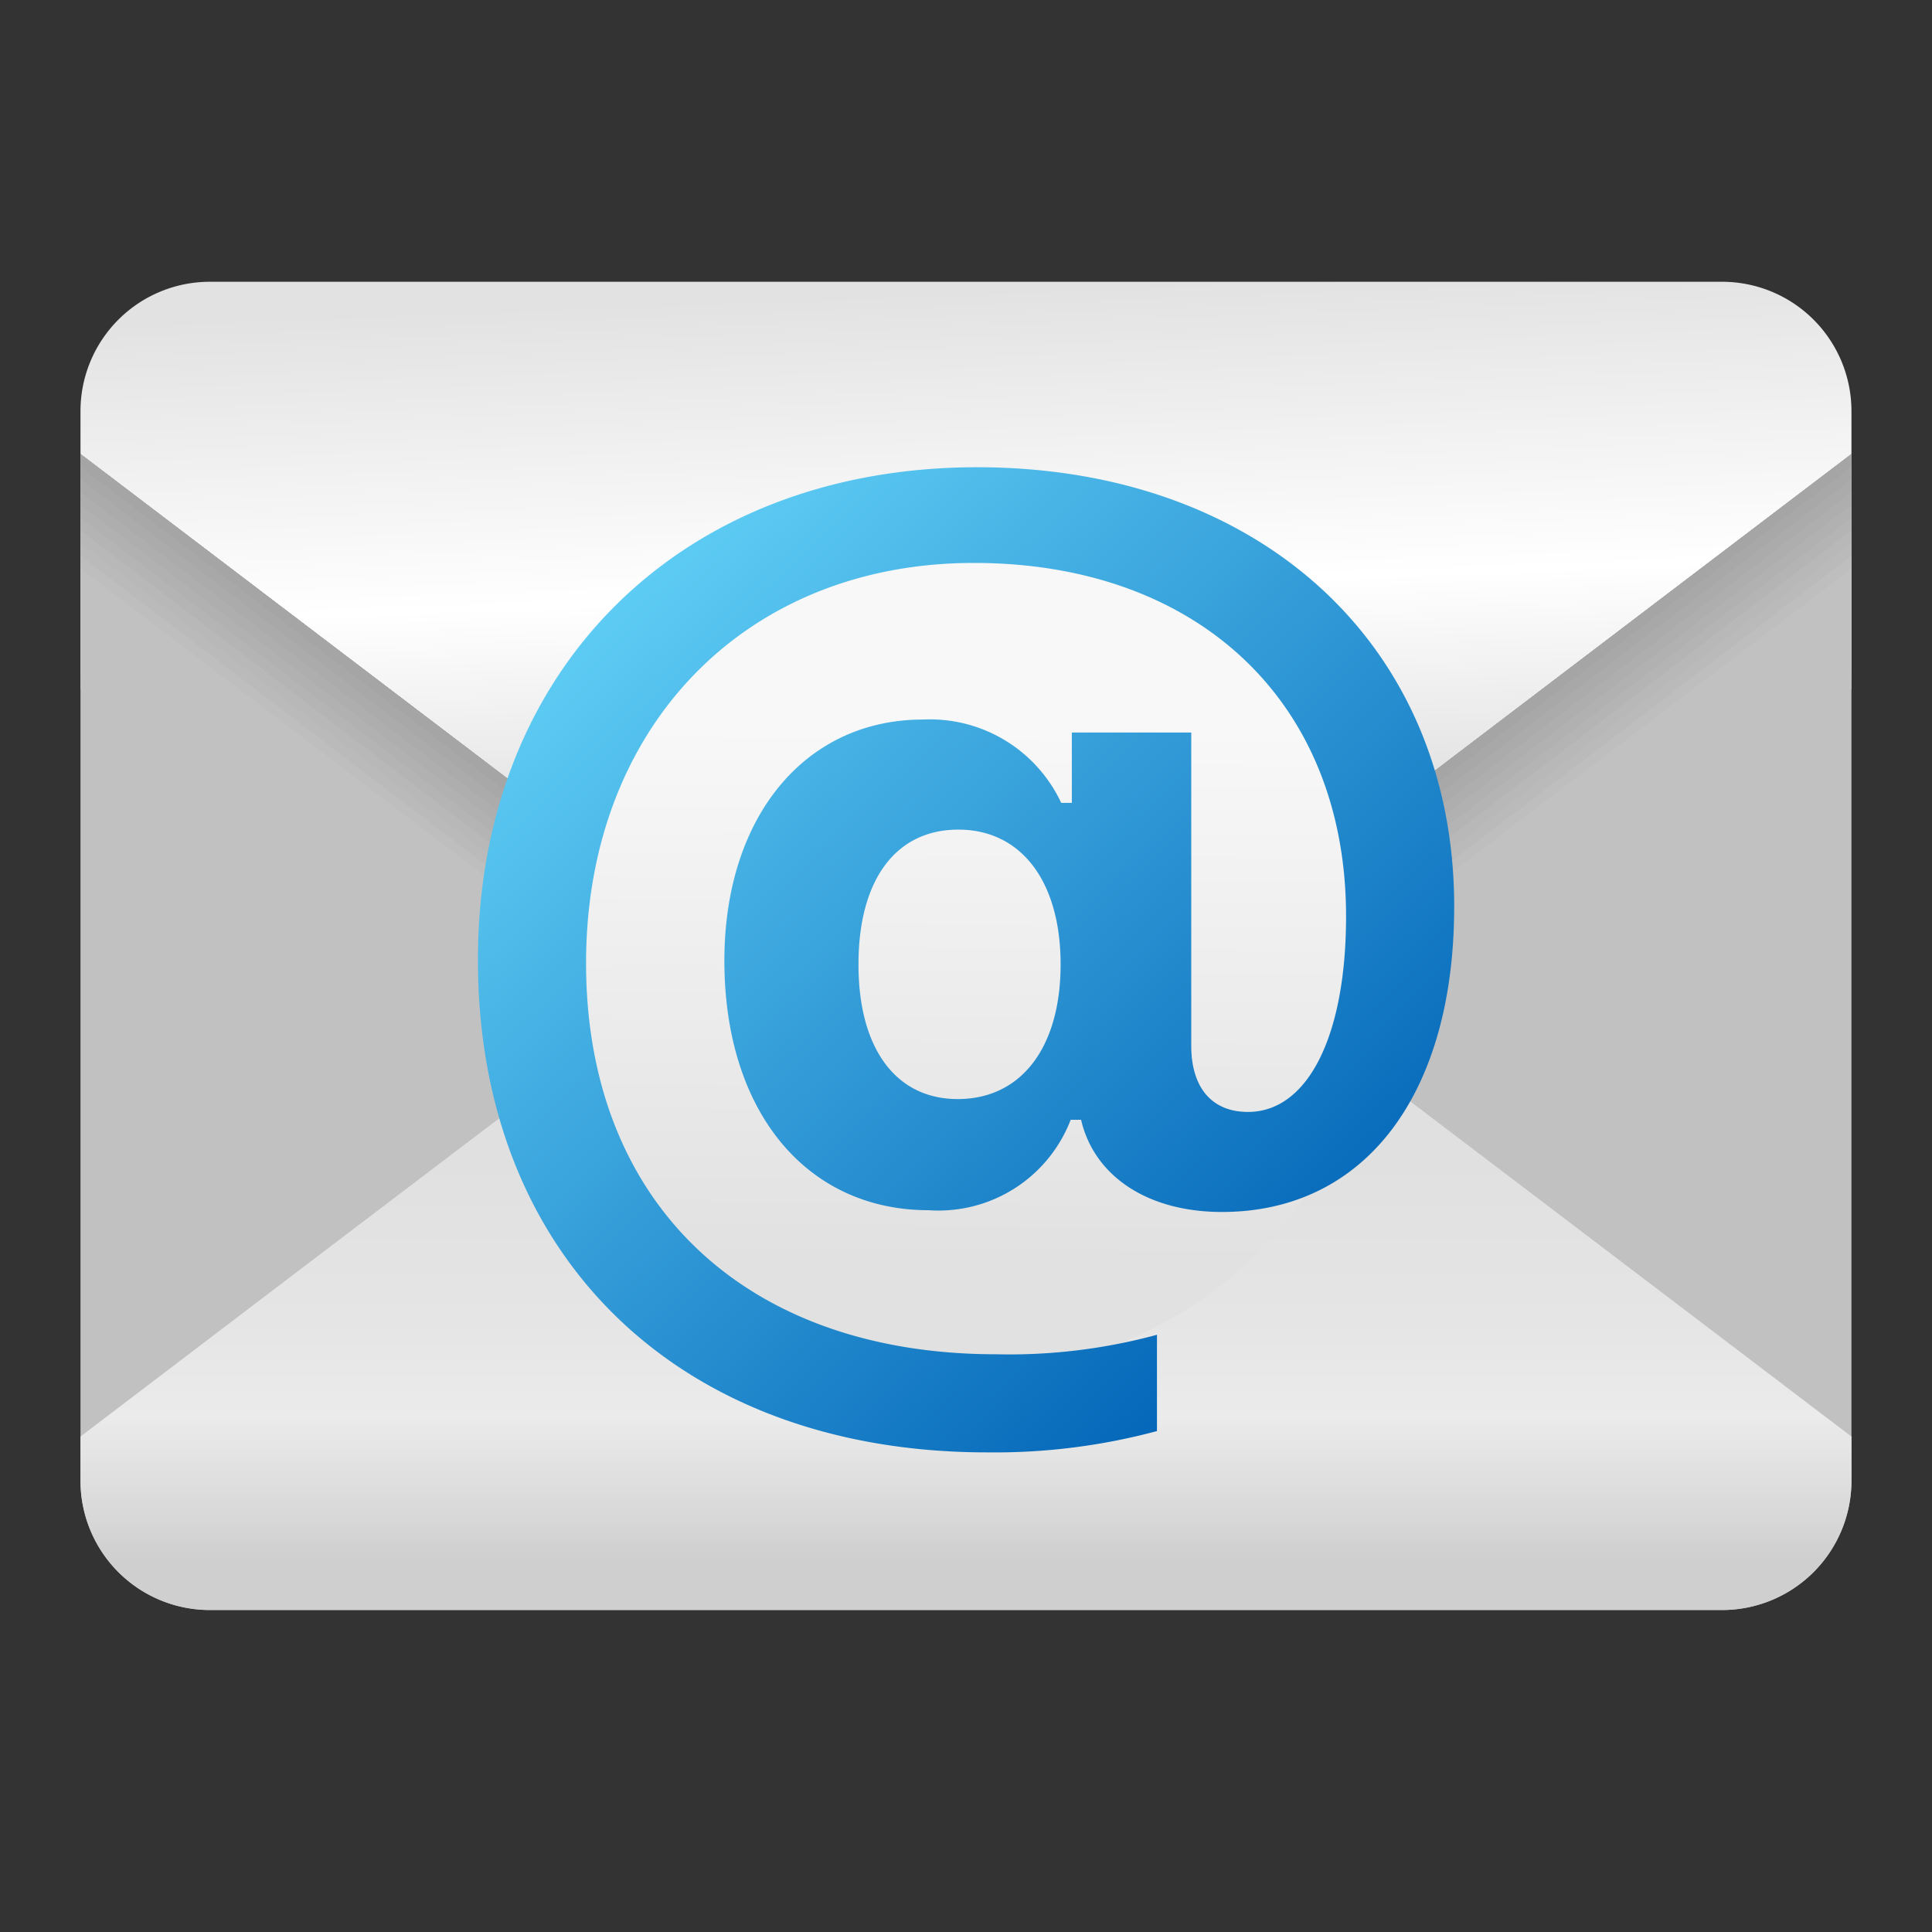 <svg width="32" height="32" viewBox="0 0 32 32" fill="none" xmlns="http://www.w3.org/2000/svg"><rect x="0" y="0" width="32" height="32" fill="#333333" stroke="none"/><path d="M30.666 6.806v.714c-3.566 2.71-7.135 5.424-10.706 8.14-.254.187-.507.38-.76.573a5.28 5.28 0 01-6.4 0 57.132 57.132 0 00-.76-.573c-3.567-2.713-7.136-5.427-10.707-8.14v-.713a2.143 2.143 0 012.14-2.14h25.053a2.143 2.143 0 012.14 2.14z" fill="url(#prefix__paint0_linear_16787_543)"/><path d="M30.666 7.52v17.007a2.143 2.143 0 01-2.14 2.14H3.473a2.143 2.143 0 01-2.14-2.14V7.52l10.707 8.14c.253.187.506.38.76.573a5.28 5.28 0 006.4 0c.253-.193.506-.386.76-.573 3.566-2.713 7.135-5.427 10.706-8.14z" fill="#C1C1C1"/><path d="M30.666 7.52v2a21633.58 21633.58 0 01-10.706 8.14c-.254.187-.507.38-.76.573a5.28 5.28 0 01-6.4 0 57.132 57.132 0 00-.76-.573c-3.567-2.713-7.136-5.427-10.707-8.14v-2l10.707 8.14c.253.187.506.38.76.573a5.28 5.28 0 006.4 0c.253-.193.506-.386.76-.573 3.566-2.713 7.135-5.427 10.706-8.14z" fill="#A5A5A5"/><path d="M30.666 7.733v2c-3.566 2.714-7.119 5.454-10.706 8.14-.252.19-.507.38-.76.574a5.28 5.28 0 01-6.4 0c-.254-.194-.508-.385-.76-.574-3.588-2.688-7.14-5.429-10.707-8.14v-2c3.567 2.714 7.12 5.454 10.707 8.14.252.19.506.38.76.574a5.28 5.28 0 006.4 0c.253-.194.508-.385.76-.574 3.587-2.688 7.14-5.429 10.706-8.14z" fill="#A8A8A8"/><path d="M30.666 7.941v2c-3.566 2.714-7.119 5.454-10.706 8.14-.252.19-.507.38-.76.574a5.28 5.28 0 01-6.4 0c-.254-.194-.508-.385-.76-.574-3.588-2.686-7.14-5.426-10.707-8.14v-2c3.567 2.714 7.12 5.454 10.707 8.14.252.19.506.38.76.574a5.28 5.28 0 006.4 0c.253-.194.508-.385.76-.574 3.587-2.686 7.14-5.426 10.706-8.14z" fill="#ABABAB"/><path d="M30.666 8.152v2c-3.566 2.713-7.119 5.455-10.706 8.14-.252.188-.507.38-.76.573a5.28 5.28 0 01-6.4 0c-.254-.193-.508-.384-.76-.573-3.588-2.686-7.14-5.426-10.707-8.14v-2c3.567 2.713 7.12 5.455 10.707 8.14.252.188.506.38.76.573a5.28 5.28 0 006.4 0c.253-.193.508-.384.76-.573 3.587-2.686 7.14-5.426 10.706-8.14z" fill="#AEAEAE"/><path d="M30.666 8.363v2c-3.566 2.713-7.119 5.455-10.706 8.14-.252.189-.507.38-.76.573a5.28 5.28 0 01-6.4 0c-.254-.193-.508-.384-.76-.573-3.588-2.685-7.14-5.427-10.707-8.14v-2c3.567 2.713 7.12 5.455 10.707 8.14.252.189.506.38.76.573a5.28 5.28 0 006.4 0c.253-.193.508-.384.76-.573 3.587-2.685 7.14-5.427 10.706-8.14z" fill="#B1B1B1"/><path d="M30.666 8.574v2c-3.566 2.713-7.119 5.454-10.706 8.14-.252.188-.507.38-.76.573a5.28 5.28 0 01-6.4 0 87.13 87.13 0 00-.76-.573c-3.588-2.686-7.14-5.427-10.707-8.14v-2c3.567 2.713 7.12 5.454 10.707 8.14.252.188.506.38.76.573a5.28 5.28 0 006.4 0c.253-.193.508-.385.76-.573 3.587-2.686 7.14-5.427 10.706-8.14z" fill="#B4B4B4"/><path d="M30.666 8.785v2c-3.566 2.713-7.119 5.454-10.706 8.14-.252.188-.507.38-.76.573a5.28 5.28 0 01-6.4 0c-.254-.193-.508-.385-.76-.573-3.588-2.686-7.14-5.427-10.707-8.14v-2c3.567 2.713 7.12 5.454 10.707 8.14.252.188.506.38.76.573a5.28 5.28 0 006.4 0c.253-.193.508-.385.76-.573 3.587-2.686 7.14-5.427 10.706-8.14z" fill="#B8B8B8"/><path d="M30.666 8.995v2c-3.566 2.714-7.119 5.454-10.706 8.14-.252.189-.507.38-.76.573a5.28 5.28 0 01-6.4 0c-.254-.193-.508-.384-.76-.573-3.588-2.686-7.14-5.427-10.707-8.14v-2c3.567 2.714 7.12 5.454 10.707 8.14.252.189.506.38.76.573a5.28 5.28 0 006.4 0c.253-.193.508-.384.76-.573 3.587-2.686 7.14-5.427 10.706-8.14z" fill="#BABABA"/><path d="M30.666 9.206v2c-3.566 2.713-7.119 5.454-10.706 8.14-.252.189-.507.38-.76.573a5.28 5.28 0 01-6.4 0c-.254-.193-.508-.384-.76-.573-3.588-2.686-7.14-5.427-10.707-8.14v-2c3.567 2.713 7.12 5.454 10.707 8.14.252.189.506.38.76.573a5.28 5.28 0 006.4 0c.253-.193.508-.384.76-.573 3.587-2.686 7.14-5.427 10.706-8.14z" fill="#BEBEBE"/><path d="M30.666 9.416v2a22139.45 22139.45 0 01-10.706 8.14c-.254.187-.507.38-.76.574a5.28 5.28 0 01-6.4 0c-.254-.194-.507-.387-.76-.573-3.567-2.714-7.136-5.427-10.707-8.14v-2l10.707 8.14c.253.186.506.38.76.573a5.28 5.28 0 006.4 0c.253-.194.506-.387.76-.573 3.566-2.714 7.135-5.427 10.706-8.14z" fill="#C1C1C1"/><path d="M30.666 23.794v.733a2.143 2.143 0 01-2.14 2.14H3.473a2.143 2.143 0 01-2.14-2.14v-.733a5189.37 5189.37 0 019.393-7.134c.44-.333.874-.667 1.314-1 .253.187.506.38.76.573a5.28 5.28 0 006.4 0c.253-.193.506-.386.76-.573l1.313 1c3.127 2.373 6.258 4.751 9.393 7.134z" fill="url(#prefix__paint1_linear_16787_543)"/><path d="M21.274 16.66c-.44.334-.873.667-1.313 1-.253.187-.507.38-.76.573a5.28 5.28 0 01-6.4 0c-.254-.193-.507-.386-.76-.573-.44-.333-.873-.666-1.314-1 .44-.333.874-.667 1.314-1 .253.187.506.38.76.573a5.28 5.28 0 006.4 0c.253-.193.506-.386.76-.573l1.313 1z" fill="#C1C1C1"/><path d="M10.621 16.741c.273-.206.545-.414.817-.621l.526-.296c.2.147.4.297.594.448l.182.138c.16.122.325.235.493.339a5.259 5.259 0 005.533 0c.17-.105.334-.218.494-.34l.172-.133c.2-.154.403-.307.604-.456.023-.017.52.327.543.31l.8.608c-.475.36-.942.724-1.42 1.08-.252.19-.507.38-.76.574a5.28 5.28 0 01-6.4 0c-.253-.193-.508-.385-.76-.573-.476-.352-.943-.718-1.418-1.078z" fill="#C5C5C5"/><path d="M10.514 16.821c.279-.21.556-.423.834-.634l.538-.2.607.458.186.141c.163.123.33.24.5.348a5.244 5.244 0 005.643 0c.171-.11.339-.227.502-.35l.175-.134c.207-.157.412-.313.618-.467.045-.034.505.248.55.214.071.053.749.57.82.622-.511.387-1.013.778-1.527 1.162-.252.188-.506.38-.76.573a5.28 5.28 0 01-6.4 0c-.253-.193-.508-.385-.76-.573-.513-.38-1.015-.773-1.526-1.16z" fill="#C8C8C8"/><path d="M10.408 16.902c.286-.215.569-.432.852-.647l.55-.105c.206.154.412.312.62.467l.19.143c.165.125.333.245.506.357a5.235 5.235 0 005.752 0c.173-.113.343-.233.51-.36l.178-.134c.21-.159.42-.319.63-.476.067-.05.491.169.56.117.106.08.733.558.839.637-.547.414-1.084.833-1.633 1.243-.253.188-.507.38-.76.574a5.28 5.28 0 01-6.4 0 87.606 87.606 0 00-.76-.574c-.55-.41-1.087-.828-1.634-1.242z" fill="#CCC"/><path d="M10.3 16.983c.291-.22.581-.441.867-.66l.561-.01c.21.159.42.32.633.48l.194.145c.168.128.339.25.512.368a5.236 5.236 0 005.86 0c.176-.119.35-.244.52-.372l.181-.134.642-.486c.09-.066.477.09.568.02.142.106.717.546.86.652-.583.44-1.156.887-1.74 1.324-.253.188-.507.38-.76.573a5.28 5.28 0 01-6.4 0 85.643 85.643 0 00-.76-.573c-.582-.443-1.155-.887-1.737-1.327z" fill="#CFCFCF"/><path d="M10.193 17.067c.297-.224.592-.45.888-.674l.572.087c.215.162.429.326.646.488l.2.15c.171.128.344.254.519.376a5.234 5.234 0 005.968 0c.177-.124.353-.252.527-.382l.186-.14c.219-.165.436-.333.654-.496.113-.086.462.01.576-.077.178.133.702.533.88.667-.618.466-1.226.94-1.847 1.403-.252.188-.507.38-.76.573a5.28 5.28 0 01-6.4 0 87.606 87.606 0 00-.76-.573c-.623-.464-1.23-.935-1.849-1.402z" fill="#D2D2D2"/><path d="M10.088 17.145c.303-.228.604-.46.906-.688l.583.183c.22.165.438.334.658.5l.2.15c.174.134.35.26.526.387a5.243 5.243 0 006.076 0c.18-.129.358-.26.534-.393.062-.048.126-.095.189-.142l.667-.506c.133-.103.448-.07.584-.174.213.16.686.523.9.683-.654.493-1.298.995-1.954 1.484-.252.188-.506.38-.76.573a5.28 5.28 0 01-6.4 0c-.253-.193-.508-.385-.76-.573-.652-.49-1.296-.99-1.95-1.484z" fill="#D5D5D5"/><path d="M9.98 17.226c.31-.232.617-.467.925-.701l.594.279c.223.169.445.34.67.509l.207.154c.177.133.354.267.533.395a5.252 5.252 0 006.184 0c.182-.133.363-.266.544-.403l.192-.144c.229-.171.453-.345.68-.516.157-.12.433-.15.592-.27.25.186.672.51.92.697-.689.52-1.368 1.049-2.06 1.565-.252.188-.506.38-.76.573a5.28 5.28 0 01-6.4 0 87.606 87.606 0 00-.76-.573c-.693-.516-1.374-1.045-2.06-1.565z" fill="#D9D9D9"/><path d="M9.875 17.306c.314-.236.628-.478.942-.713l.606.374c.227.172.453.348.683.52l.21.156.54.405a5.267 5.267 0 006.292 0l.551-.414.2-.147c.233-.174.462-.35.692-.526.18-.137.42-.23.6-.367.285.213.655.499.94.712-.725.547-1.44 1.103-2.167 1.646-.252.188-.506.38-.76.573a5.28 5.28 0 01-6.4 0 87.606 87.606 0 00-.76-.573c-.73-.543-1.442-1.1-2.169-1.646z" fill="#DCDCDC"/><path d="M22.234 17.387c-.76.573-1.513 1.153-2.273 1.726-.253.187-.507.38-.76.574a5.28 5.28 0 01-6.4 0 57.334 57.334 0 00-.76-.574c-.76-.573-1.513-1.153-2.273-1.726.32-.24.64-.487.96-.727.44.334.873.667 1.313 1 .253.187.507.38.76.573a5.28 5.28 0 006.4 0c.253-.193.507-.386.76-.573.44-.333.873-.666 1.313-1 .32.24.64.487.96.727z" fill="#E0E0E0"/><path d="M22.234 17.387c-.76.573-1.51 1.157-2.273 1.726-.252.189-.507.38-.76.574a5.28 5.28 0 01-6.4 0 87.606 87.606 0 00-.76-.574c-.763-.569-1.513-1.153-2.273-1.726.32-.24.64-.487.96-.727.44.334.87.667 1.313 1 .252.188.507.38.76.573a5.28 5.28 0 006.4 0c.253-.193.508-.385.76-.573.442-.333.873-.666 1.313-1 .32.24.64.487.96.727z" fill="#E0E0E0"/><path d="M22.234 17.387c-.76.573-1.51 1.157-2.273 1.726-.252.189-.507.38-.76.574a5.28 5.28 0 01-6.4 0 87.606 87.606 0 00-.76-.574c-.763-.569-1.513-1.153-2.273-1.726.32-.24.64-.487.96-.727.44.334.87.667 1.313 1 .252.188.507.38.76.573a5.28 5.28 0 006.4 0c.253-.193.508-.385.76-.573.442-.333.873-.666 1.313-1 .32.24.64.487.96.727z" fill="#E0E0E0"/><path d="M22.234 17.387c-.76.573-1.51 1.157-2.273 1.726-.252.189-.507.38-.76.574a5.28 5.28 0 01-6.4 0 87.606 87.606 0 00-.76-.574c-.763-.569-1.513-1.153-2.273-1.726.32-.24.64-.487.96-.727.44.334.87.667 1.313 1 .252.188.507.38.76.573a5.28 5.28 0 006.4 0c.253-.193.508-.385.76-.573.442-.333.873-.666 1.313-1 .32.24.64.487.96.727z" fill="#E0E0E0"/><path d="M22.234 17.387c-.76.573-1.51 1.157-2.273 1.726-.252.189-.507.38-.76.574a5.28 5.28 0 01-6.4 0 87.606 87.606 0 00-.76-.574c-.763-.569-1.513-1.153-2.273-1.726.32-.24.64-.487.96-.727.44.334.87.667 1.313 1 .252.188.507.38.76.573a5.28 5.28 0 006.4 0c.253-.193.508-.385.76-.573.442-.333.873-.666 1.313-1 .32.24.64.487.96.727z" fill="#E0E0E0"/><path d="M22.234 17.387c-.76.573-1.51 1.157-2.273 1.726-.252.189-.507.38-.76.574a5.28 5.28 0 01-6.4 0 87.606 87.606 0 00-.76-.574c-.763-.569-1.513-1.153-2.273-1.726.32-.24.64-.487.96-.727.44.334.87.667 1.313 1 .252.188.507.38.76.573a5.28 5.28 0 006.4 0c.253-.193.508-.385.76-.573.442-.333.873-.666 1.313-1 .32.24.64.487.96.727z" fill="#E0E0E0"/><path d="M22.234 17.387c-.76.573-1.51 1.157-2.273 1.726-.252.189-.507.38-.76.574a5.28 5.28 0 01-6.4 0 87.606 87.606 0 00-.76-.574c-.763-.569-1.513-1.153-2.273-1.726.32-.24.64-.487.96-.727.44.334.87.667 1.313 1 .252.188.507.38.76.573a5.28 5.28 0 006.4 0c.253-.193.508-.385.76-.573.442-.333.873-.666 1.313-1 .32.24.64.487.96.727z" fill="#E0E0E0"/><path d="M22.234 17.387c-.76.573-1.51 1.157-2.273 1.726-.252.189-.507.38-.76.574a5.28 5.28 0 01-6.4 0 87.606 87.606 0 00-.76-.574c-.763-.569-1.513-1.153-2.273-1.726.32-.24.64-.487.96-.727.44.334.87.667 1.313 1 .252.188.507.38.76.573a5.28 5.28 0 006.4 0c.253-.193.508-.385.76-.573.442-.333.873-.666 1.313-1 .32.24.64.487.96.727z" fill="#E0E0E0"/><path d="M22.234 17.387c-.76.573-1.51 1.157-2.273 1.726-.252.189-.507.38-.76.574a5.28 5.28 0 01-6.4 0 87.606 87.606 0 00-.76-.574c-.763-.569-1.513-1.153-2.273-1.726.32-.24.64-.487.96-.727.44.334.87.667 1.313 1 .252.188.507.38.76.573a5.28 5.28 0 006.4 0c.253-.193.508-.385.76-.573.442-.333.873-.666 1.313-1 .32.24.64.487.96.727z" fill="#E0E0E0"/><path d="M22.234 17.387c-.76.573-1.513 1.153-2.273 1.726-.253.187-.507.38-.76.574a5.28 5.28 0 01-6.4 0 57.334 57.334 0 00-.76-.574c-.76-.573-1.513-1.153-2.273-1.726.32-.24.64-.487.96-.727.44.334.873.667 1.313 1 .253.187.507.38.76.573a5.28 5.28 0 006.4 0c.253-.193.507-.386.76-.573.44-.333.873-.666 1.313-1 .32.24.64.487.96.727z" fill="#E0E0E0"/><path d="M16 22.744a6.844 6.844 0 100-13.688 6.844 6.844 0 000 13.688z" fill="url(#prefix__paint2_linear_16787_543)"/><path d="M24.086 15.014c0 3.113-1.478 5.06-3.847 5.06-1.224 0-2.114-.587-2.333-1.527h-.172a2.345 2.345 0 01-2.35 1.498c-2.035 0-3.386-1.644-3.386-4.133 0-2.379 1.333-3.994 3.289-3.994a2.4 2.4 0 012.29 1.38h.176v-1.165h1.978v5.188c0 .695.342 1.096.94 1.096.988 0 1.624-1.252 1.624-3.24 0-3.543-2.447-5.853-6.166-5.853-3.788 0-6.422 2.721-6.422 6.627 0 3.974 2.634 6.48 6.794 6.48a9.332 9.332 0 002.662-.323v1.595c-.916.246-1.86.364-2.809.353-5.1 0-8.438-3.24-8.438-8.154 0-4.835 3.377-8.163 8.271-8.163 4.688.002 7.899 2.958 7.899 7.275zm-9.867.96c0 1.39.617 2.23 1.644 2.23 1.048 0 1.704-.85 1.704-2.23s-.656-2.233-1.694-2.233c-1.037 0-1.654.832-1.654 2.232z" fill="url(#prefix__paint3_linear_16787_543)"/><defs><linearGradient id="prefix__paint0_linear_16787_543" x1="15.912" y1="4.814" x2="16.241" y2="13.518" gradientUnits="userSpaceOnUse"><stop stop-color="#E2E2E2"/><stop offset=".57" stop-color="#fff"/><stop offset="1" stop-color="#E0E0E0"/></linearGradient><linearGradient id="prefix__paint1_linear_16787_543" x1="16" y1="19.172" x2="16" y2="26.909" gradientUnits="userSpaceOnUse"><stop stop-color="#E0E0E0"/><stop offset=".35" stop-color="#E5E5E5"/><stop offset=".554" stop-color="#EBEBEB"/><stop offset=".78" stop-color="#D7D7D7"/><stop offset=".859" stop-color="#CFCFCF"/></linearGradient><linearGradient id="prefix__paint2_linear_16787_543" x1="16.029" y1="12.055" x2="15.963" y2="20.89" gradientUnits="userSpaceOnUse"><stop stop-color="#F8F8F8"/><stop offset="1" stop-color="#E1E1E1"/></linearGradient><linearGradient id="prefix__paint3_linear_16787_543" x1="8.266" y1="7.583" x2="22.047" y2="22.089" gradientUnits="userSpaceOnUse"><stop stop-color="#6EDFFF"/><stop offset="1" stop-color="#0062B6"/></linearGradient></defs></svg>